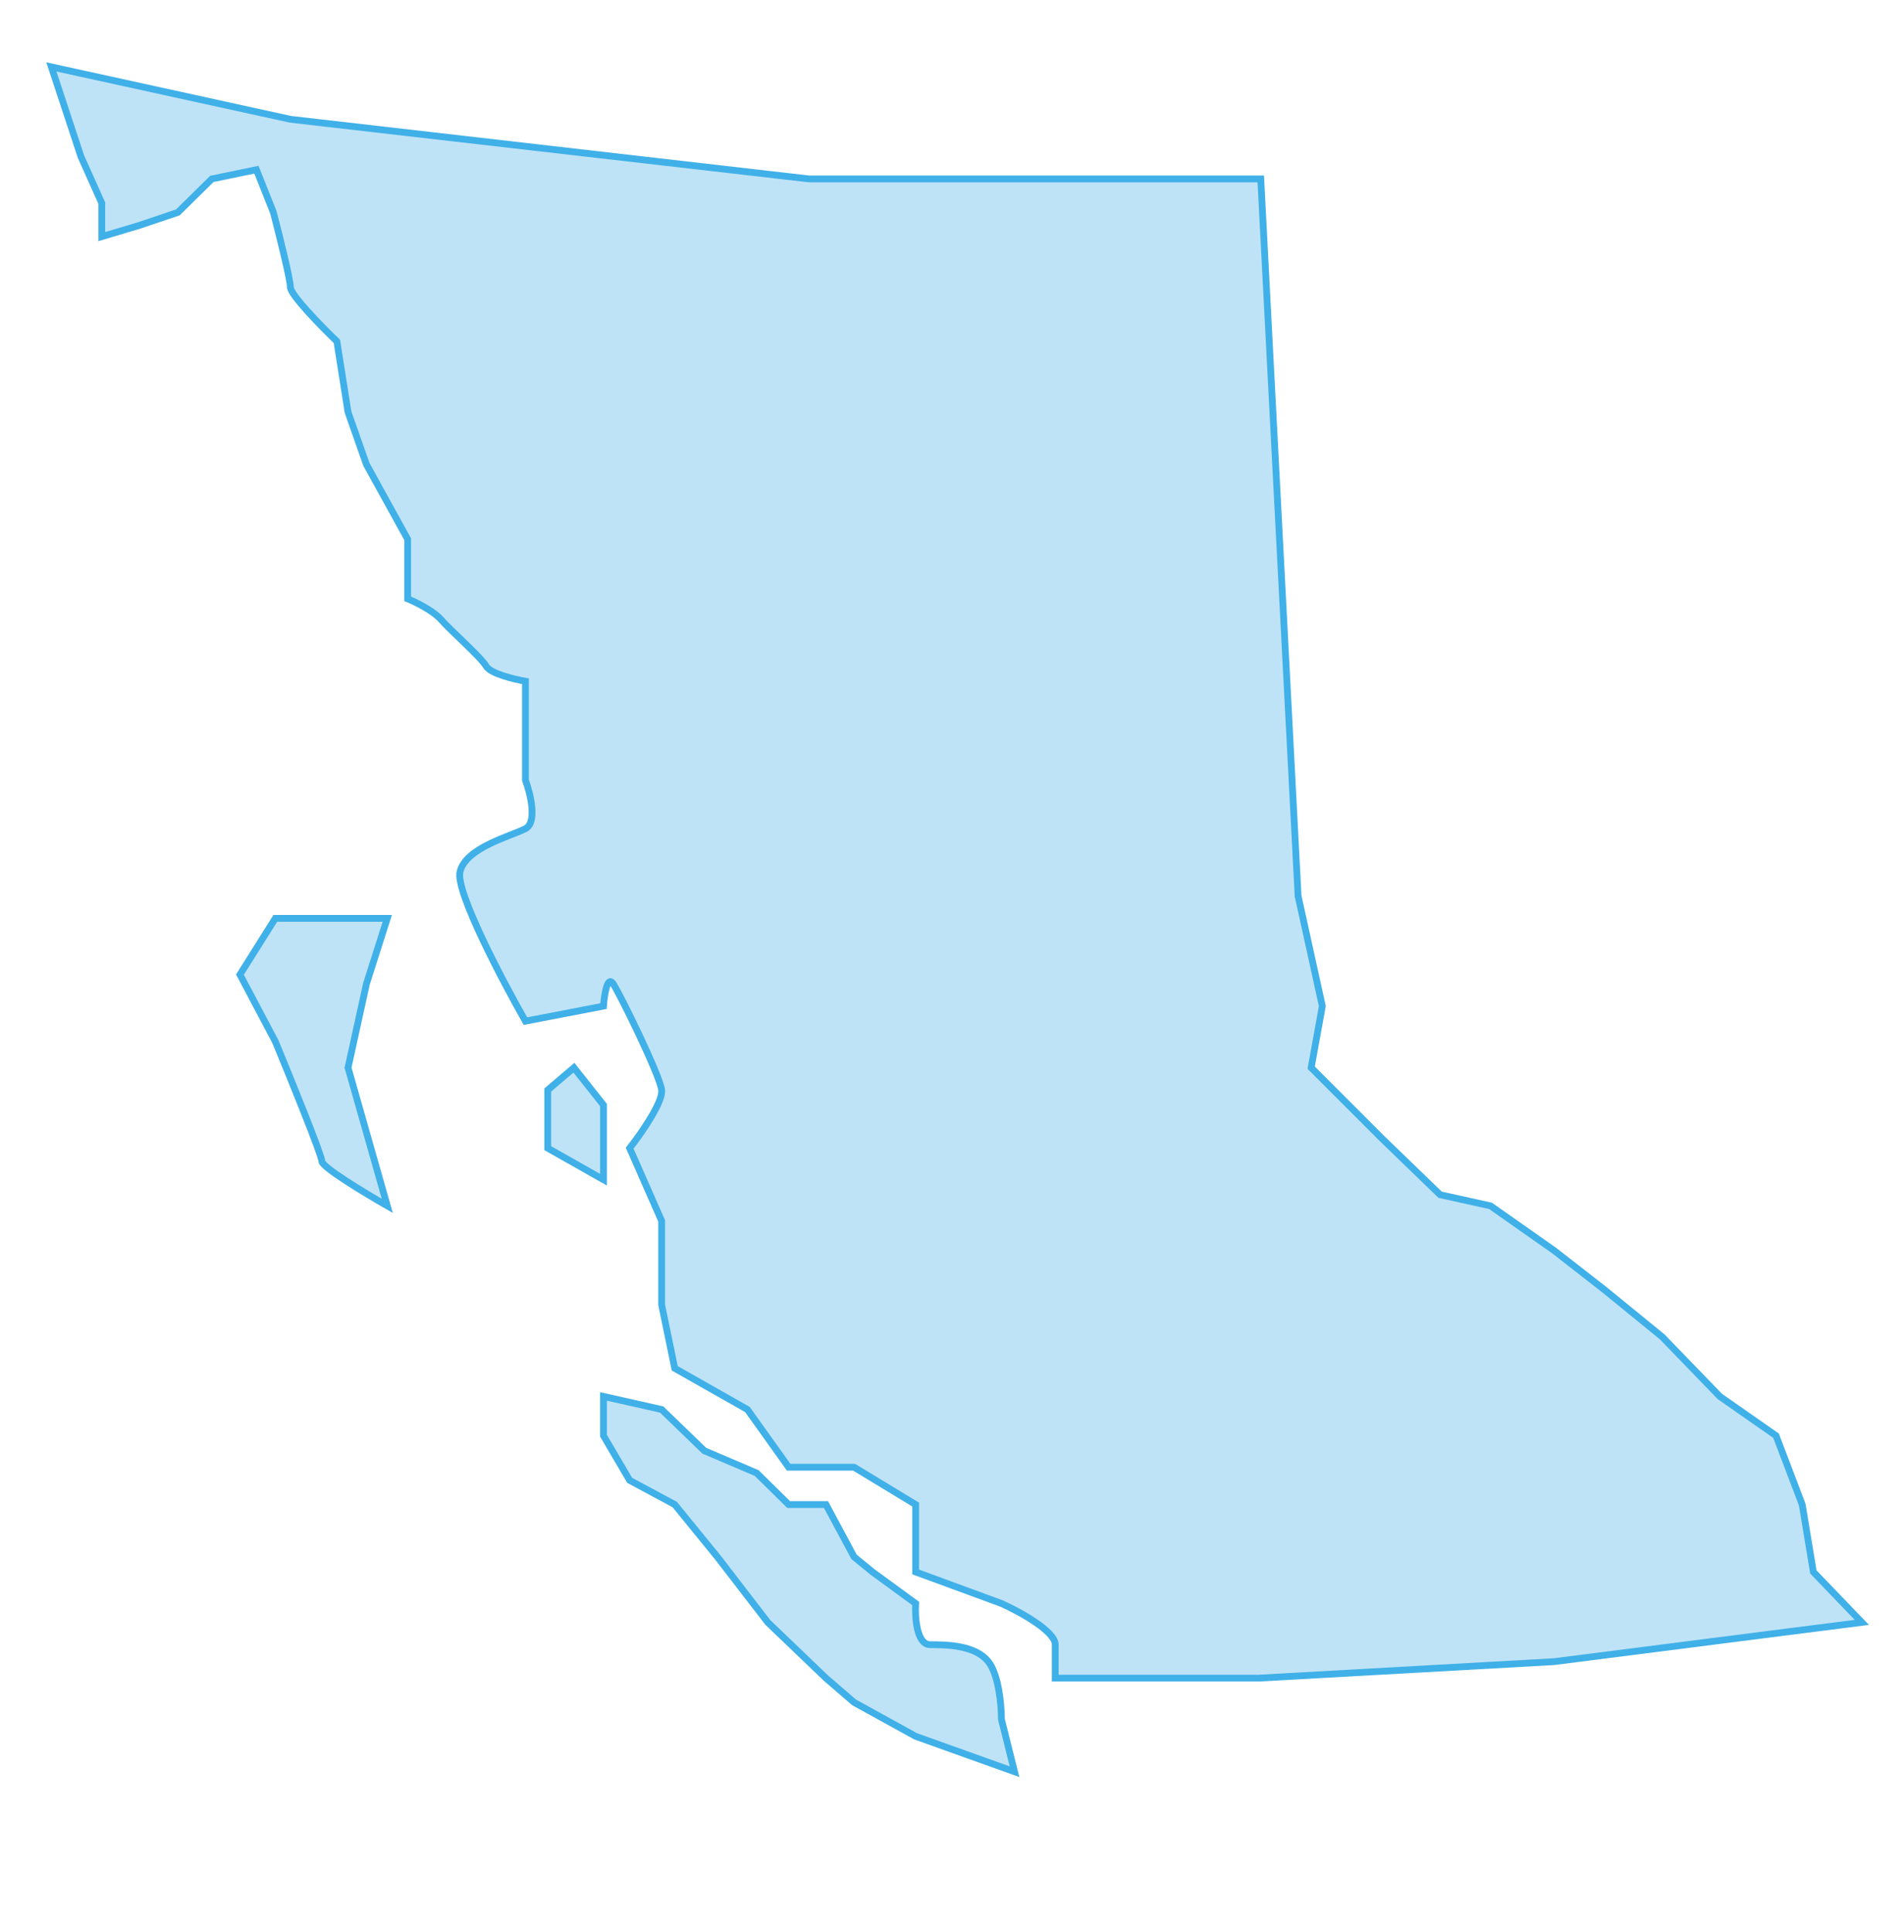 <svg width="1964" height="1992" viewBox="0 0 1964 1992" fill="none" xmlns="http://www.w3.org/2000/svg">
<path d="M1298.5 1730.5H1088.5V1696C1088.5 1682 1051.5 1661.83 1033 1653.5L944.5 1621V1551.5L881 1513H813.5L771 1453.5L696 1411L682.5 1345.5V1259L649.5 1184C661.167 1169.17 684.1 1136.4 682.5 1124C680.5 1108.5 640 1026 632.5 1014.5C626.5 1005.3 623.333 1026 622.5 1037.5L542 1053C517.5 1010 469.7 919 474.5 899C480.5 874 526.5 862.5 542 854.5C554.4 848.1 547.167 818.5 542 804.5V748.5V702.5C530.333 700.5 505.9 694.6 501.5 687C496 677.5 465 650.5 455 639C447 629.8 428.667 620.833 420.5 617.5V556L378 479L359 425L347.5 352C331.5 336.667 299.5 304 299.5 296C299.5 288 287.833 241.333 282 219L264.5 175L218.5 184.5L183.5 219L143.5 232.5L105 244V209.5L83.5 161.5L53 69L299.5 123L834.5 184.5H1300.5L1339 924L1364 1037.5L1352.5 1101L1391 1139.5L1425.5 1174L1485.5 1232L1537.5 1243.5L1603 1289.5L1655 1330L1714.5 1378.5L1774 1440L1832 1480.5L1859 1551.5L1870.5 1621L1920.5 1673L1603 1713.5L1298.5 1730.5Z" fill="#BFE3F6"/>
<path d="M944.5 1790.5L1046.5 1827L1033 1773C1033 1758.83 1030.3 1727.1 1019.5 1713.5C1006 1696.5 977 1696 959.5 1696C945.5 1696 943.667 1667.67 944.5 1653.5L900 1621L881 1605.5L852 1551.5H813.5L780.5 1519L726.5 1496L682.5 1453.5L622.5 1440V1480.5L649.5 1526.5L696 1551.5L740 1605.5L792 1673L852 1730.5L881 1755.5L944.5 1790.5Z" fill="#BFE3F6"/>
<path d="M622.5 1139.5L592 1101L565 1124V1184L622.5 1216.5V1139.5Z" fill="#BFE3F6"/>
<path d="M359 1101L399.5 1243.5C377 1230.67 332 1203.5 332 1197.5C332 1191.5 300 1112.67 284 1074L247.5 1005L284 947H332H399.5L378 1014.5L359 1101Z" fill="#BFE3F6"/>
<path d="M1298.5 1730.5H1088.5V1696C1088.5 1682 1051.5 1661.83 1033 1653.5L944.5 1621V1551.5L881 1513H813.5L771 1453.5L696 1411L682.5 1345.5V1259L649.5 1184C661.167 1169.17 684.1 1136.4 682.5 1124C680.5 1108.5 640 1026 632.5 1014.5C626.5 1005.3 623.333 1026 622.5 1037.5L542 1053C517.5 1010 469.7 919 474.5 899C480.5 874 526.5 862.5 542 854.5C554.4 848.1 547.167 818.5 542 804.5V748.5V702.5C530.333 700.5 505.9 694.6 501.5 687C496 677.5 465 650.5 455 639C447 629.8 428.667 620.833 420.5 617.5V556L378 479L359 425L347.5 352C331.5 336.667 299.5 304 299.5 296C299.5 288 287.833 241.333 282 219L264.5 175L218.5 184.5L183.5 219L143.5 232.5L105 244V209.5L83.5 161.5L53 69L299.5 123L834.5 184.5H1300.5L1339 924L1364 1037.5L1352.5 1101L1391 1139.5L1425.5 1174L1485.5 1232L1537.5 1243.5L1603 1289.5L1655 1330L1714.5 1378.5L1774 1440L1832 1480.5L1859 1551.5L1870.5 1621L1920.5 1673L1603 1713.5L1298.5 1730.5Z" stroke="#40B0E8" stroke-width="7"/>
<path d="M944.5 1790.5L1046.5 1827L1033 1773C1033 1758.83 1030.3 1727.1 1019.5 1713.5C1006 1696.5 977 1696 959.5 1696C945.5 1696 943.667 1667.67 944.5 1653.5L900 1621L881 1605.5L852 1551.5H813.5L780.5 1519L726.5 1496L682.5 1453.5L622.5 1440V1480.5L649.5 1526.5L696 1551.5L740 1605.5L792 1673L852 1730.5L881 1755.5L944.5 1790.5Z" stroke="#40B0E8" stroke-width="7"/>
<path d="M622.5 1139.5L592 1101L565 1124V1184L622.5 1216.5V1139.5Z" stroke="#40B0E8" stroke-width="7"/>
<path d="M359 1101L399.5 1243.5C377 1230.67 332 1203.5 332 1197.5C332 1191.5 300 1112.67 284 1074L247.5 1005L284 947H332H399.5L378 1014.5L359 1101Z" stroke="#40B0E8" stroke-width="7"/>
</svg>
